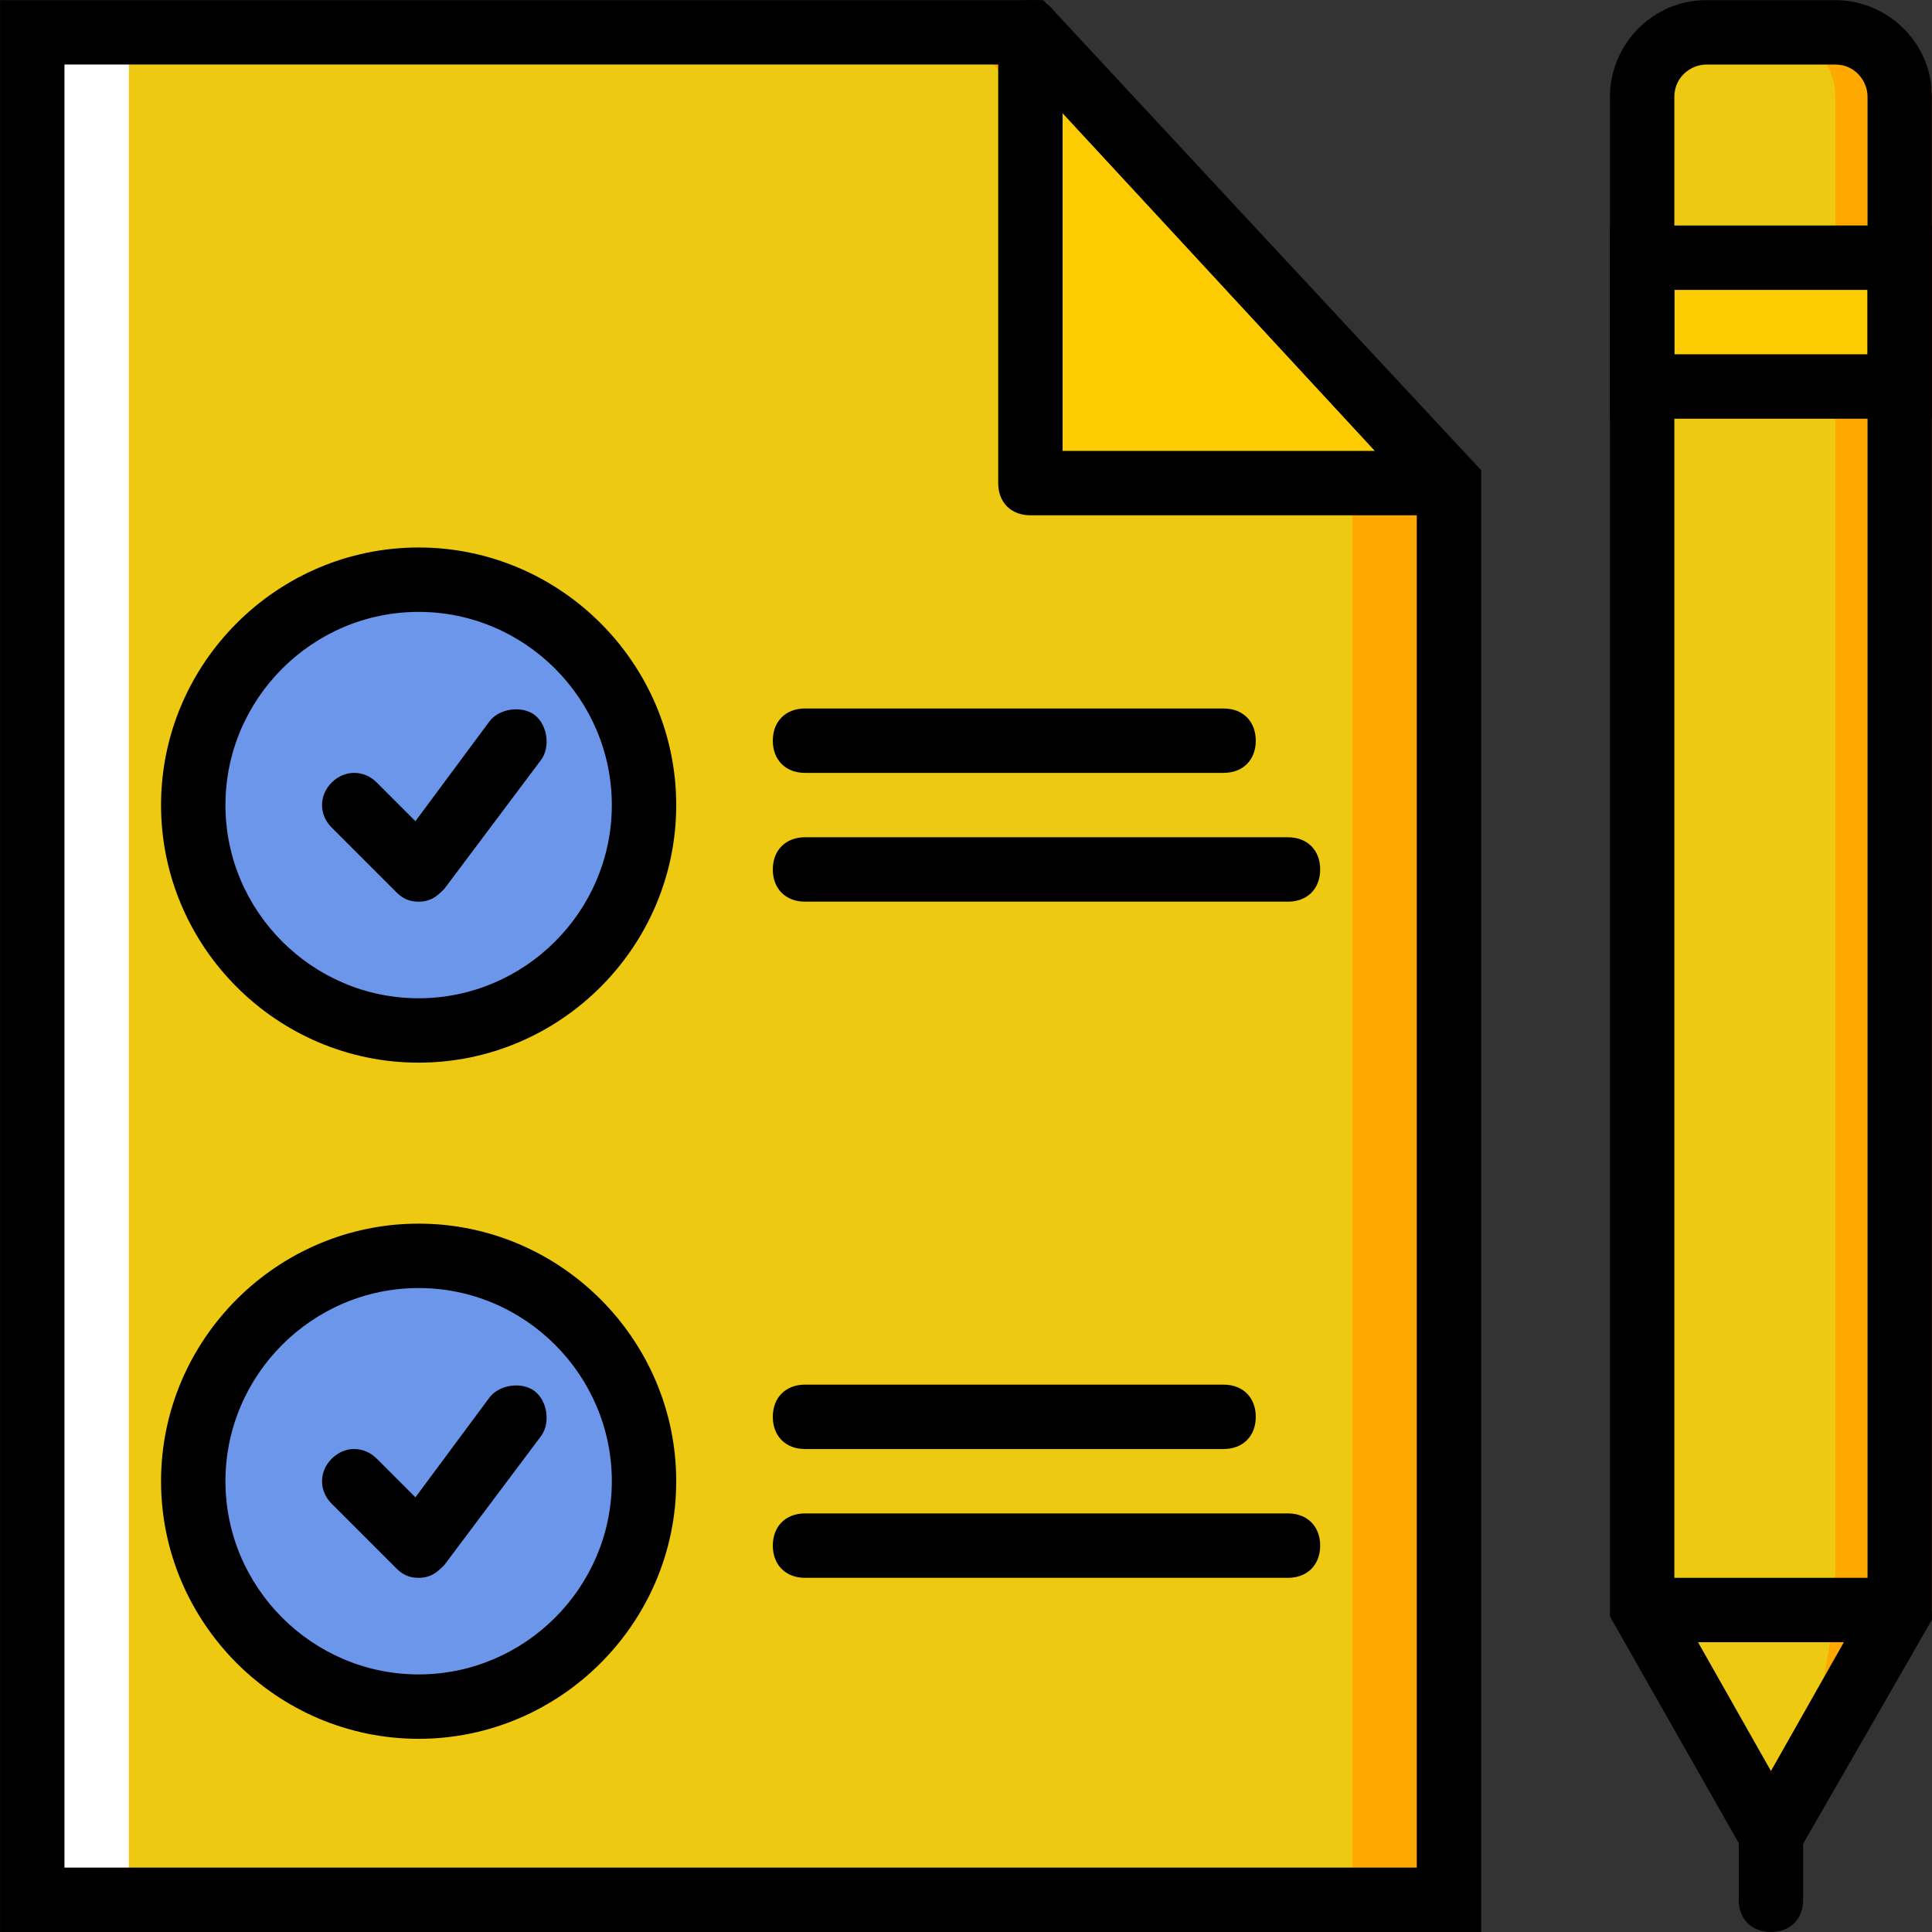 <!DOCTYPE svg PUBLIC "-//W3C//DTD SVG 1.1//EN" "http://www.w3.org/Graphics/SVG/1.1/DTD/svg11.dtd">
<!-- Uploaded to: SVG Repo, www.svgrepo.com, Transformed by: SVG Repo Mixer Tools -->
<svg version="1.1" id="Layer_1" xmlns="http://www.w3.org/2000/svg" xmlns:xlink="http://www.w3.org/1999/xlink" viewBox="0 0 512.035 512.035" xml:space="preserve" width="800px" height="800px" fill="#000000">
<rect x="0" y="0" width="512.035" height="512.035" fill="#333333" stroke="none"/>
<g id="SVGRepo_bgCarrier" stroke-width="0"/>
<g id="SVGRepo_tracerCarrier" stroke-linecap="round" stroke-linejoin="round"/>
<g id="SVGRepo_iconCarrier"> <g transform="translate(1 1)"> <path style="fill:#eec911;" d="M502.484,425.701l-34.133,59.733l-34.133-59.733V24.635c0-9.387,7.68-17.067,17.067-17.067h34.133 c9.387,0,17.067,7.68,17.067,17.067V425.701z"/> <path style="fill:#FFA800;" d="M493.951,7.568h-25.6c9.387,0,17.067,7.68,17.067,17.067v401.067l-8.533,51.2v8.533l34.133-59.733 V24.635C511.017,15.248,503.337,7.568,493.951,7.568"/> <polygon style="fill:#eec911;" points="383.017,127.035 272.084,7.568 7.551,7.568 7.551,502.501 383.017,502.501 "/> <polygon style="fill:#FDCC00;" points="434.217,101.435 502.484,101.435 502.484,67.301 434.217,67.301 "/> <g> <path style="fill:#6c96ea;" d="M169.684,212.368c0,33.28-26.453,59.733-59.733,59.733s-59.733-26.453-59.733-59.733 s26.453-59.733,59.733-59.733S169.684,179.088,169.684,212.368"/> <path style="fill:#6c96ea;" d="M169.684,391.568c0,33.28-26.453,59.733-59.733,59.733s-59.733-26.453-59.733-59.733 s26.453-59.733,59.733-59.733S169.684,358.288,169.684,391.568"/> </g> <polygon style="fill:#FFFFFF;" points="7.551,502.501 33.151,502.501 33.151,7.568 7.551,7.568 "/> <polygon style="fill:#FFA800;" points="263.551,7.568 255.017,7.568 357.417,127.035 357.417,502.501 383.017,502.501 383.017,127.035 "/> <polygon style="fill:#FDCC00;" points="272.084,7.568 272.084,127.035 383.017,127.035 "/> <path d="M391.551,511.035H-0.983v-512h276.48l116.053,124.587V511.035z M16.084,493.968h358.4v-363.52L268.671,16.101H16.084 V493.968z"/> <path d="M383.017,135.568H272.084c-5.12,0-8.533-3.413-8.533-8.533V7.568c0-3.413,2.56-6.827,5.12-7.68 c3.413-1.707,7.68-0.853,9.387,1.707l110.933,119.467c2.56,2.56,2.56,5.973,1.707,9.387 C389.844,133.861,386.431,135.568,383.017,135.568z M280.617,118.501h82.773l-82.773-89.6V118.501z"/> <path d="M340.351,237.968h-128c-5.12,0-8.533-3.413-8.533-8.533c0-5.12,3.413-8.533,8.533-8.533h128 c5.12,0,8.533,3.413,8.533,8.533C348.884,234.555,345.471,237.968,340.351,237.968z"/> <path d="M323.284,203.835H212.351c-5.12,0-8.533-3.413-8.533-8.533c0-5.12,3.413-8.533,8.533-8.533h110.933 c5.12,0,8.533,3.413,8.533,8.533C331.817,200.421,328.404,203.835,323.284,203.835z"/> <path d="M109.951,237.968c-2.56,0-4.267-0.853-5.973-2.56l-17.067-17.067c-3.413-3.413-3.413-8.533,0-11.947s8.533-3.413,11.947,0 l10.24,10.24l19.627-26.453c2.56-3.413,8.533-4.267,11.947-1.707s4.267,8.533,1.707,11.947l-25.6,34.133 C115.071,236.261,113.364,237.968,109.951,237.968L109.951,237.968z"/> <path d="M109.951,280.635c-37.547,0-68.267-30.72-68.267-68.267s30.72-68.267,68.267-68.267s68.267,30.72,68.267,68.267 S147.497,280.635,109.951,280.635z M109.951,161.168c-28.16,0-51.2,23.04-51.2,51.2s23.04,51.2,51.2,51.2s51.2-23.04,51.2-51.2 S138.111,161.168,109.951,161.168z"/> <path d="M340.351,417.168h-128c-5.12,0-8.533-3.413-8.533-8.533c0-5.12,3.413-8.533,8.533-8.533h128 c5.12,0,8.533,3.413,8.533,8.533C348.884,413.755,345.471,417.168,340.351,417.168z"/> <path d="M323.284,383.035H212.351c-5.12,0-8.533-3.413-8.533-8.533c0-5.12,3.413-8.533,8.533-8.533h110.933 c5.12,0,8.533,3.413,8.533,8.533C331.817,379.621,328.404,383.035,323.284,383.035z"/> <path d="M109.951,417.168c-2.56,0-4.267-0.853-5.973-2.56l-17.067-17.067c-3.413-3.413-3.413-8.533,0-11.947 c3.413-3.413,8.533-3.413,11.947,0l10.24,10.24l19.627-26.453c2.56-3.413,8.533-4.267,11.947-1.707s4.267,8.533,1.707,11.947 l-25.6,34.133C115.071,415.461,113.364,417.168,109.951,417.168L109.951,417.168z"/> <path d="M109.951,459.835c-37.547,0-68.267-30.72-68.267-68.267s30.72-68.267,68.267-68.267s68.267,30.72,68.267,68.267 S147.497,459.835,109.951,459.835z M109.951,340.368c-28.16,0-51.2,23.04-51.2,51.2s23.04,51.2,51.2,51.2s51.2-23.04,51.2-51.2 S138.111,340.368,109.951,340.368z"/> <path d="M468.351,502.501l-42.667-75.093V24.635c0-13.653,11.093-25.6,25.6-25.6h34.133c13.653,0,25.6,11.093,25.6,25.6v403.627 L468.351,502.501z M442.751,423.141l25.6,45.227l25.6-45.227V24.635c0-4.267-3.413-8.533-8.533-8.533h-34.133 c-4.267,0-8.533,3.413-8.533,8.533V423.141z"/> <path d="M511.017,109.968h-85.333v-51.2h85.333V109.968z M442.751,92.901h51.2V75.835h-51.2V92.901z"/> <rect x="434.217" y="417.168" width="68.267" height="17.067"/> <path d="M468.351,511.035c-5.12,0-8.533-3.413-8.533-8.533v-17.067c0-5.12,3.413-8.533,8.533-8.533s8.533,3.413,8.533,8.533v17.067 C476.884,507.621,473.471,511.035,468.351,511.035z"/> </g> </g>
</svg>
